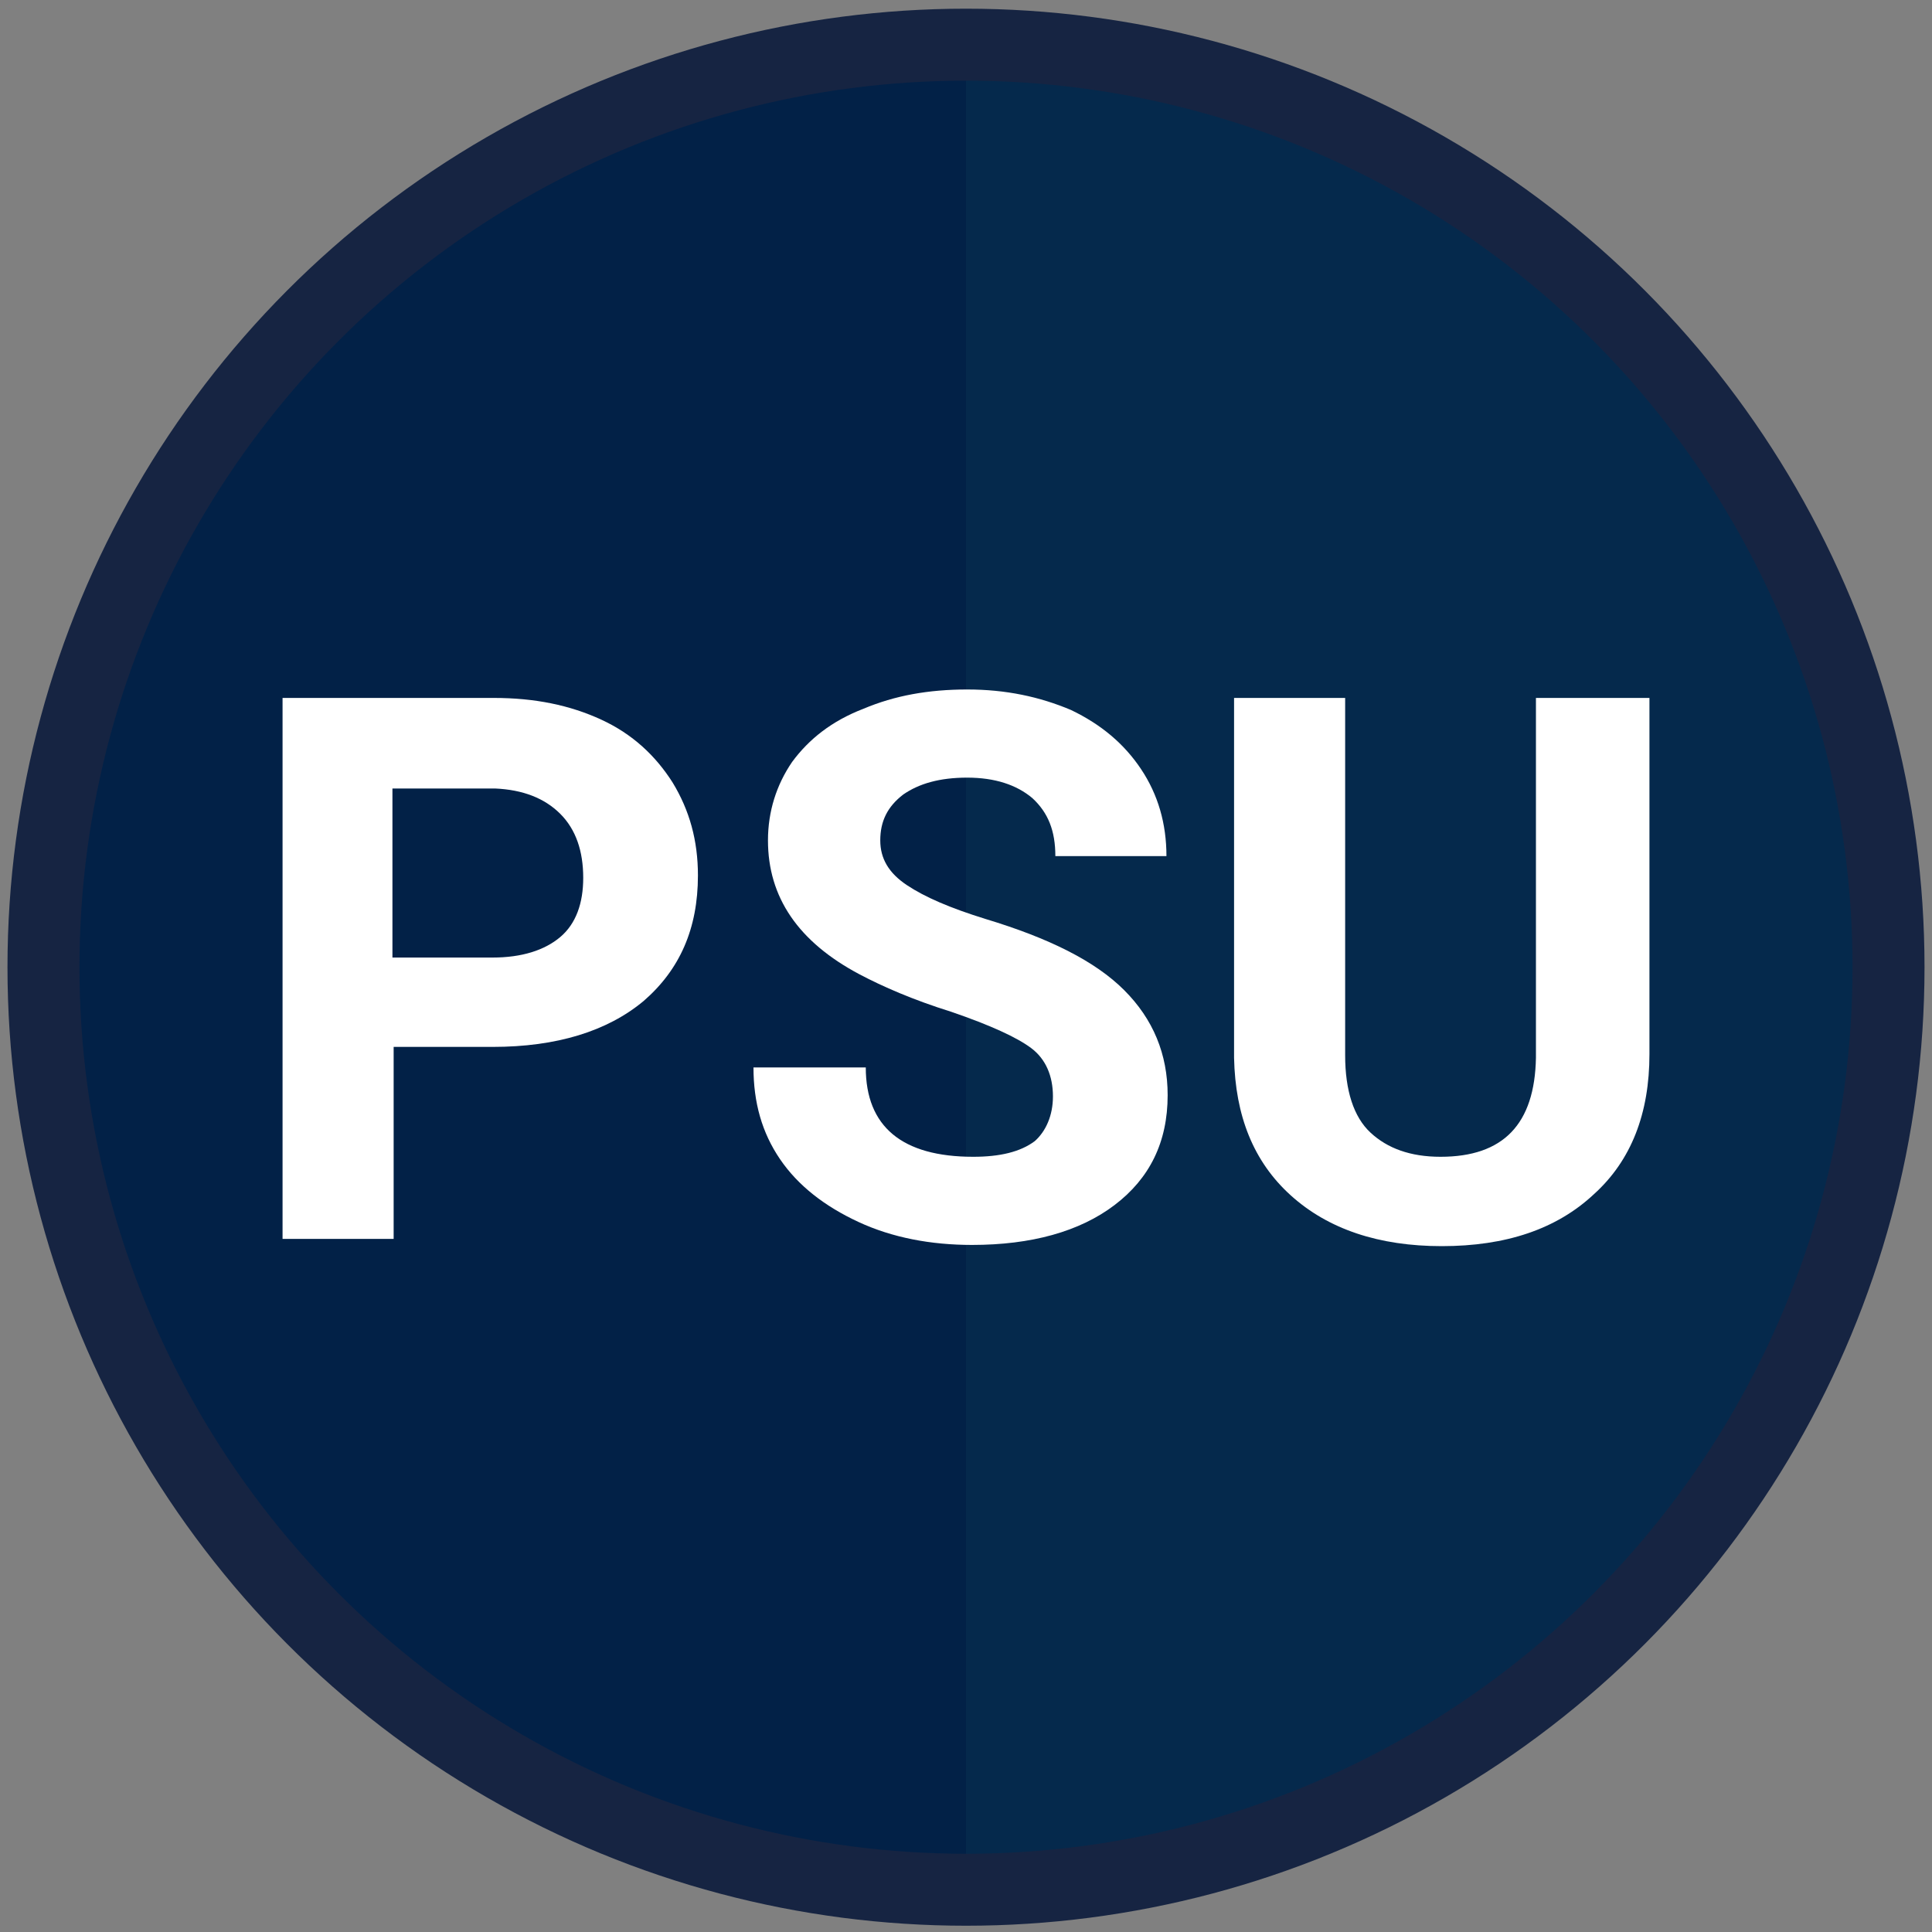 <?xml version="1.0" encoding="utf-8"?>
<!-- Generator: Adobe Illustrator 22.1.0, SVG Export Plug-In . SVG Version: 6.00 Build 0)  -->
<svg version="1.1" id="Layer_1" xmlns="http://www.w3.org/2000/svg" xmlns:xlink="http://www.w3.org/1999/xlink" x="0px" y="0px"
	 viewBox="0 0 160 160" style="enable-background:new 0 0 160 160;" xml:space="preserve">
<rect x="0" y="0" width="160" height="160" fill="#808080" stroke="none"/>
<style type="text/css">
	.st0{fill:#022147;}
	.st1{fill:#05294C;}
	.st2{display:none;fill:none;stroke:#FFFFFF;stroke-width:4.037;stroke-miterlimit:10;}
	.st3{fill:none;stroke:#162442;stroke-width:5.961;stroke-miterlimit:10;}
	.st4{enable-background:new    ;}
	.st5{fill:#FFFFFF;}
</style>
<circle class="st0" cx="80" cy="80.1" r="75"/>
<path class="st1" d="M80,5.1c41.4,0,75,33.6,75,75s-33.6,75-75,75V5.1z"/>
<circle class="st2" cx="80" cy="80.1" r="72.6"/>
<circle class="st3" cx="80" cy="80.1" r="76.4"/>
<g class="st4">
	<path class="st5" d="M32.6,86.8v15.8h-9.2V57.8h17.5c3.4,0,6.3,0.6,8.9,1.8s4.5,3,5.9,5.2c1.4,2.3,2.1,4.8,2.1,7.7
		c0,4.4-1.5,7.8-4.5,10.4c-3,2.5-7.2,3.8-12.5,3.8h-8.2C32.6,86.7,32.6,86.8,32.6,86.8z M32.6,79.3h8.2c2.4,0,4.3-0.6,5.6-1.7
		s1.9-2.8,1.9-4.9c0-2.2-0.6-4-1.9-5.3s-3.1-2-5.4-2.1h-8.5v14H32.6z"/>
	<path class="st5" d="M87.2,90.8c0-1.7-0.6-3.1-1.8-4c-1.2-0.9-3.4-1.9-6.6-3c-3.2-1-5.7-2.1-7.6-3.1c-5.1-2.7-7.6-6.4-7.6-11.1
		c0-2.4,0.7-4.6,2-6.5c1.4-1.9,3.3-3.4,5.9-4.4c2.6-1.1,5.4-1.6,8.6-1.6s6,0.6,8.6,1.7c2.5,1.2,4.4,2.8,5.8,4.9s2.1,4.5,2.1,7.2
		h-9.2c0-2.1-0.6-3.6-1.9-4.8c-1.3-1.1-3.1-1.7-5.4-1.7s-4,0.5-5.3,1.4c-1.3,1-1.9,2.2-1.9,3.8c0,1.5,0.7,2.7,2.2,3.7
		s3.6,1.9,6.5,2.8c5.3,1.6,9.1,3.5,11.5,5.9s3.6,5.3,3.6,8.7c0,3.9-1.5,6.9-4.4,9.1s-6.9,3.3-11.8,3.3c-3.4,0-6.6-0.6-9.4-1.9
		s-5-3-6.5-5.2s-2.2-4.7-2.2-7.6h9.3c0,4.9,3,7.4,8.9,7.4c2.2,0,3.9-0.4,5.1-1.3C86.6,93.7,87.2,92.4,87.2,90.8z"/>
	<path class="st5" d="M136.6,57.8v29.5c0,4.9-1.5,8.8-4.6,11.6c-3.1,2.9-7.3,4.3-12.6,4.3c-5.2,0-9.4-1.4-12.5-4.2
		c-3.1-2.8-4.6-6.6-4.7-11.4V57.8h9.2v29.6c0,2.9,0.7,5.1,2.1,6.4s3.3,2,5.8,2c5.2,0,7.8-2.7,7.9-8.2V57.8H136.6z"/>
</g>
</svg>
